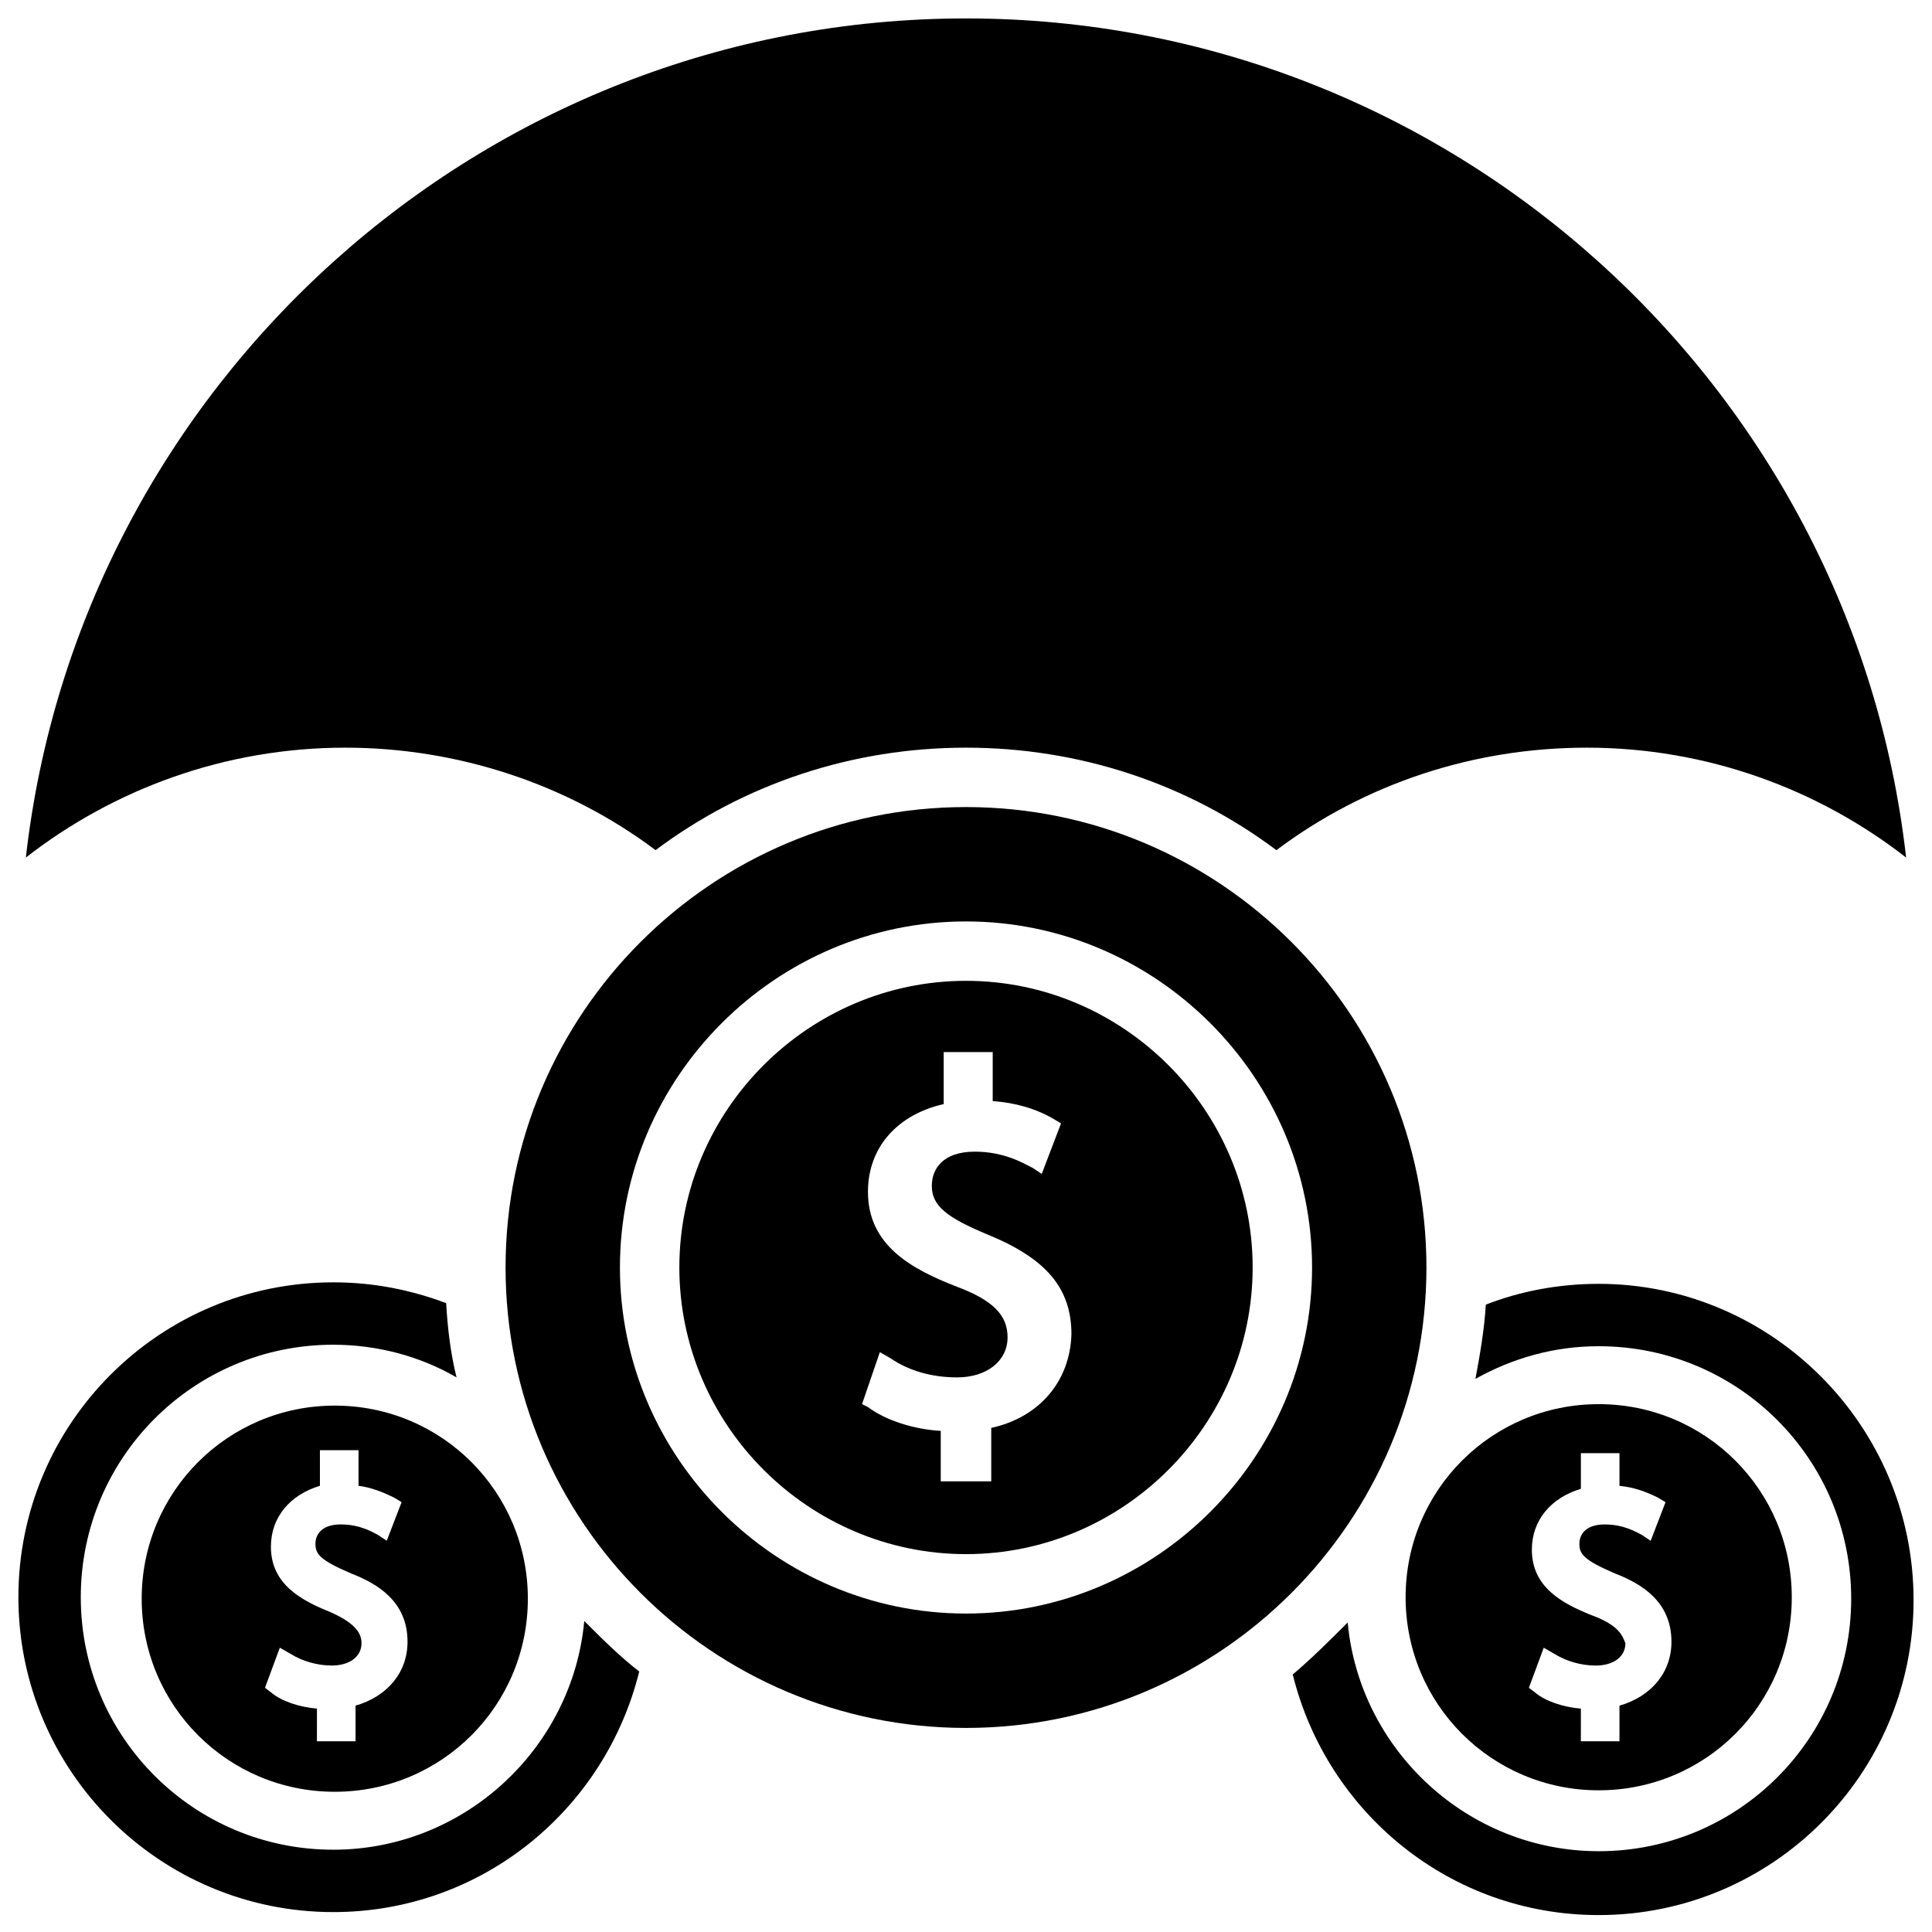 <?xml version="1.0" encoding="UTF-8"?>
<!-- Uploaded to: ICON Repo, www.iconrepo.com, Generator: ICON Repo Mixer Tools -->
<svg width="800px" height="800px" version="1.1" viewBox="144 144 512 512" xmlns="http://www.w3.org/2000/svg">
 <defs>
  <clipPath id="c">
   <path d="m486 484h165.9v167.9h-165.9z"/>
  </clipPath>
  <clipPath id="b">
   <path d="m148.09 483h165.91v168h-165.91z"/>
  </clipPath>
  <clipPath id="a">
   <path d="m150 148.09h500v223.91h-500z"/>
  </clipPath>
 </defs>
 <g clip-path="url(#c)">
  <path d="m567.67 484.23c-10.629 0-20.859 1.969-29.914 5.512-0.395 6.691-1.574 13.383-2.754 19.68 9.84-5.512 20.859-8.66 32.668-8.66 37 0 66.914 29.914 66.914 66.914s-29.914 66.914-66.914 66.914c-34.637 0-63.371-26.766-66.52-60.613-4.723 4.723-9.445 9.445-14.562 13.777 9.055 36.605 41.723 63.762 81.082 63.762 46.051 0 83.445-37.391 83.445-83.445 0-46.449-37.785-83.84-83.445-83.84z"/>
 </g>
 <path d="m567.67 618.45c28.34 0 51.168-22.828 51.168-51.168s-22.828-51.168-51.168-51.168-51.168 22.828-51.168 51.168 22.828 51.168 51.168 51.168zm-1.969-46.441c-7.871-3.148-15.742-7.477-15.742-17.32 0-7.871 5.117-13.777 12.988-16.137v-9.445h10.234v8.656c3.938 0.395 7.086 1.574 10.234 3.148l1.969 1.18-3.938 10.234-2.363-1.574c-1.574-0.789-4.723-2.754-9.84-2.754-5.117 0-6.691 2.754-6.691 5.117 0 2.754 1.18 4.328 9.445 7.871 7.086 2.754 14.957 7.477 14.957 18.105 0 8.266-5.512 14.562-13.777 16.926v9.445h-10.234l0.004-8.656c-4.723-0.395-9.445-1.969-12.203-4.328l-1.574-1.18 3.938-10.629 2.754 1.574c3.148 1.969 7.086 3.148 11.02 3.148 4.723 0 7.871-2.363 7.871-5.902-0.785-1.973-1.57-4.727-9.051-7.481z"/>
 <g clip-path="url(#b)">
  <path d="m298.84 573.58c-3.148 33.852-31.883 60.613-66.52 60.613-37 0-66.914-29.914-66.914-66.914s29.914-66.914 66.914-66.914c11.809 0 23.223 3.148 32.668 8.66-1.574-6.297-2.363-12.988-2.754-19.68-9.445-3.543-19.285-5.512-29.914-5.512-46.051 0-83.445 37.391-83.445 83.445 0 46.051 37.391 83.445 83.445 83.445 39.359 0 72.027-27.16 81.082-63.762-5.117-3.938-9.84-8.66-14.562-13.383z"/>
 </g>
 <path d="m181.55 567.67c0 28.34 22.828 51.168 51.168 51.168s51.168-22.828 51.168-51.168-22.828-51.168-51.168-51.168-51.168 22.828-51.168 51.168zm66.91-26.766 1.969 1.18-3.938 10.234-2.363-1.574c-1.574-0.789-4.723-2.754-9.84-2.754-5.117 0-6.691 2.754-6.691 5.117 0 2.754 1.18 4.328 9.445 7.871 7.086 2.754 14.957 7.477 14.957 18.105 0 8.266-5.512 14.562-13.777 16.926v9.445h-10.234l0.008-8.656c-4.723-0.395-9.445-1.969-12.203-4.328l-1.574-1.18 3.938-10.629 2.754 1.574c3.148 1.969 7.086 3.148 11.02 3.148 4.723 0 7.871-2.363 7.871-5.902 0-2.363-1.18-5.117-8.266-8.266-7.871-3.148-15.742-7.477-15.742-17.32 0-7.871 5.117-13.777 12.988-16.137v-9.445h10.234v9.441c3.148 0.395 6.297 1.574 9.445 3.148z"/>
 <path d="m400 357.88c-67.305 0-122.02 54.711-122.02 122.02 0 67.305 54.711 122.02 122.02 122.02s122.02-54.711 122.02-122.02c0-67.305-54.711-122.02-122.02-122.02zm0 213.73c-50.383 0-91.711-41.328-91.711-91.711 0-50.379 41.328-91.707 91.711-91.707s91.711 41.328 91.711 91.711c-0.004 50.379-41.332 91.707-91.711 91.707z"/>
 <g clip-path="url(#a)">
  <path d="m317.73 369.3c23.617-17.711 52.348-27.16 82.262-27.16 29.914 0 58.648 9.445 82.262 27.16 23.617-17.711 52.348-27.16 82.262-27.16 31.883 0 61.402 11.02 84.625 29.125-14.168-125.16-120.83-222.38-249.14-222.38-128.32 0-234.98 97.219-249.15 222.38 23.223-18.105 52.742-29.125 84.625-29.125 29.52 0 58.648 9.445 82.262 27.156z"/>
 </g>
 <path d="m400 403.93c-41.723 0-75.965 34.242-75.965 75.965 0 41.723 34.242 75.965 75.965 75.965s75.965-34.242 75.965-75.965c0-41.719-34.246-75.965-75.965-75.965zm6.691 118.48v14.168h-13.383v-13.383c-7.086-0.395-14.562-2.754-19.285-6.297l-1.578-0.789 4.723-13.777 2.754 1.574c5.117 3.543 11.414 5.117 17.711 5.117 7.871 0 13.383-4.328 13.383-10.629 0-5.902-3.938-9.84-13.383-13.383-12.203-4.723-23.617-11.02-23.617-25.191 0-11.809 7.871-20.469 20.074-23.223v-13.777h12.988v12.988c5.902 0.395 11.414 1.969 16.137 4.723l1.969 1.18-5.113 13.391-2.363-1.574c-2.363-1.18-7.477-4.328-15.352-4.328-8.66 0-11.414 4.723-11.414 9.055 0 5.117 3.543 8.266 14.957 12.988 15.352 6.297 22.043 14.168 22.043 26.371-0.391 12.594-8.656 22.039-21.25 24.797z"/>
</svg>